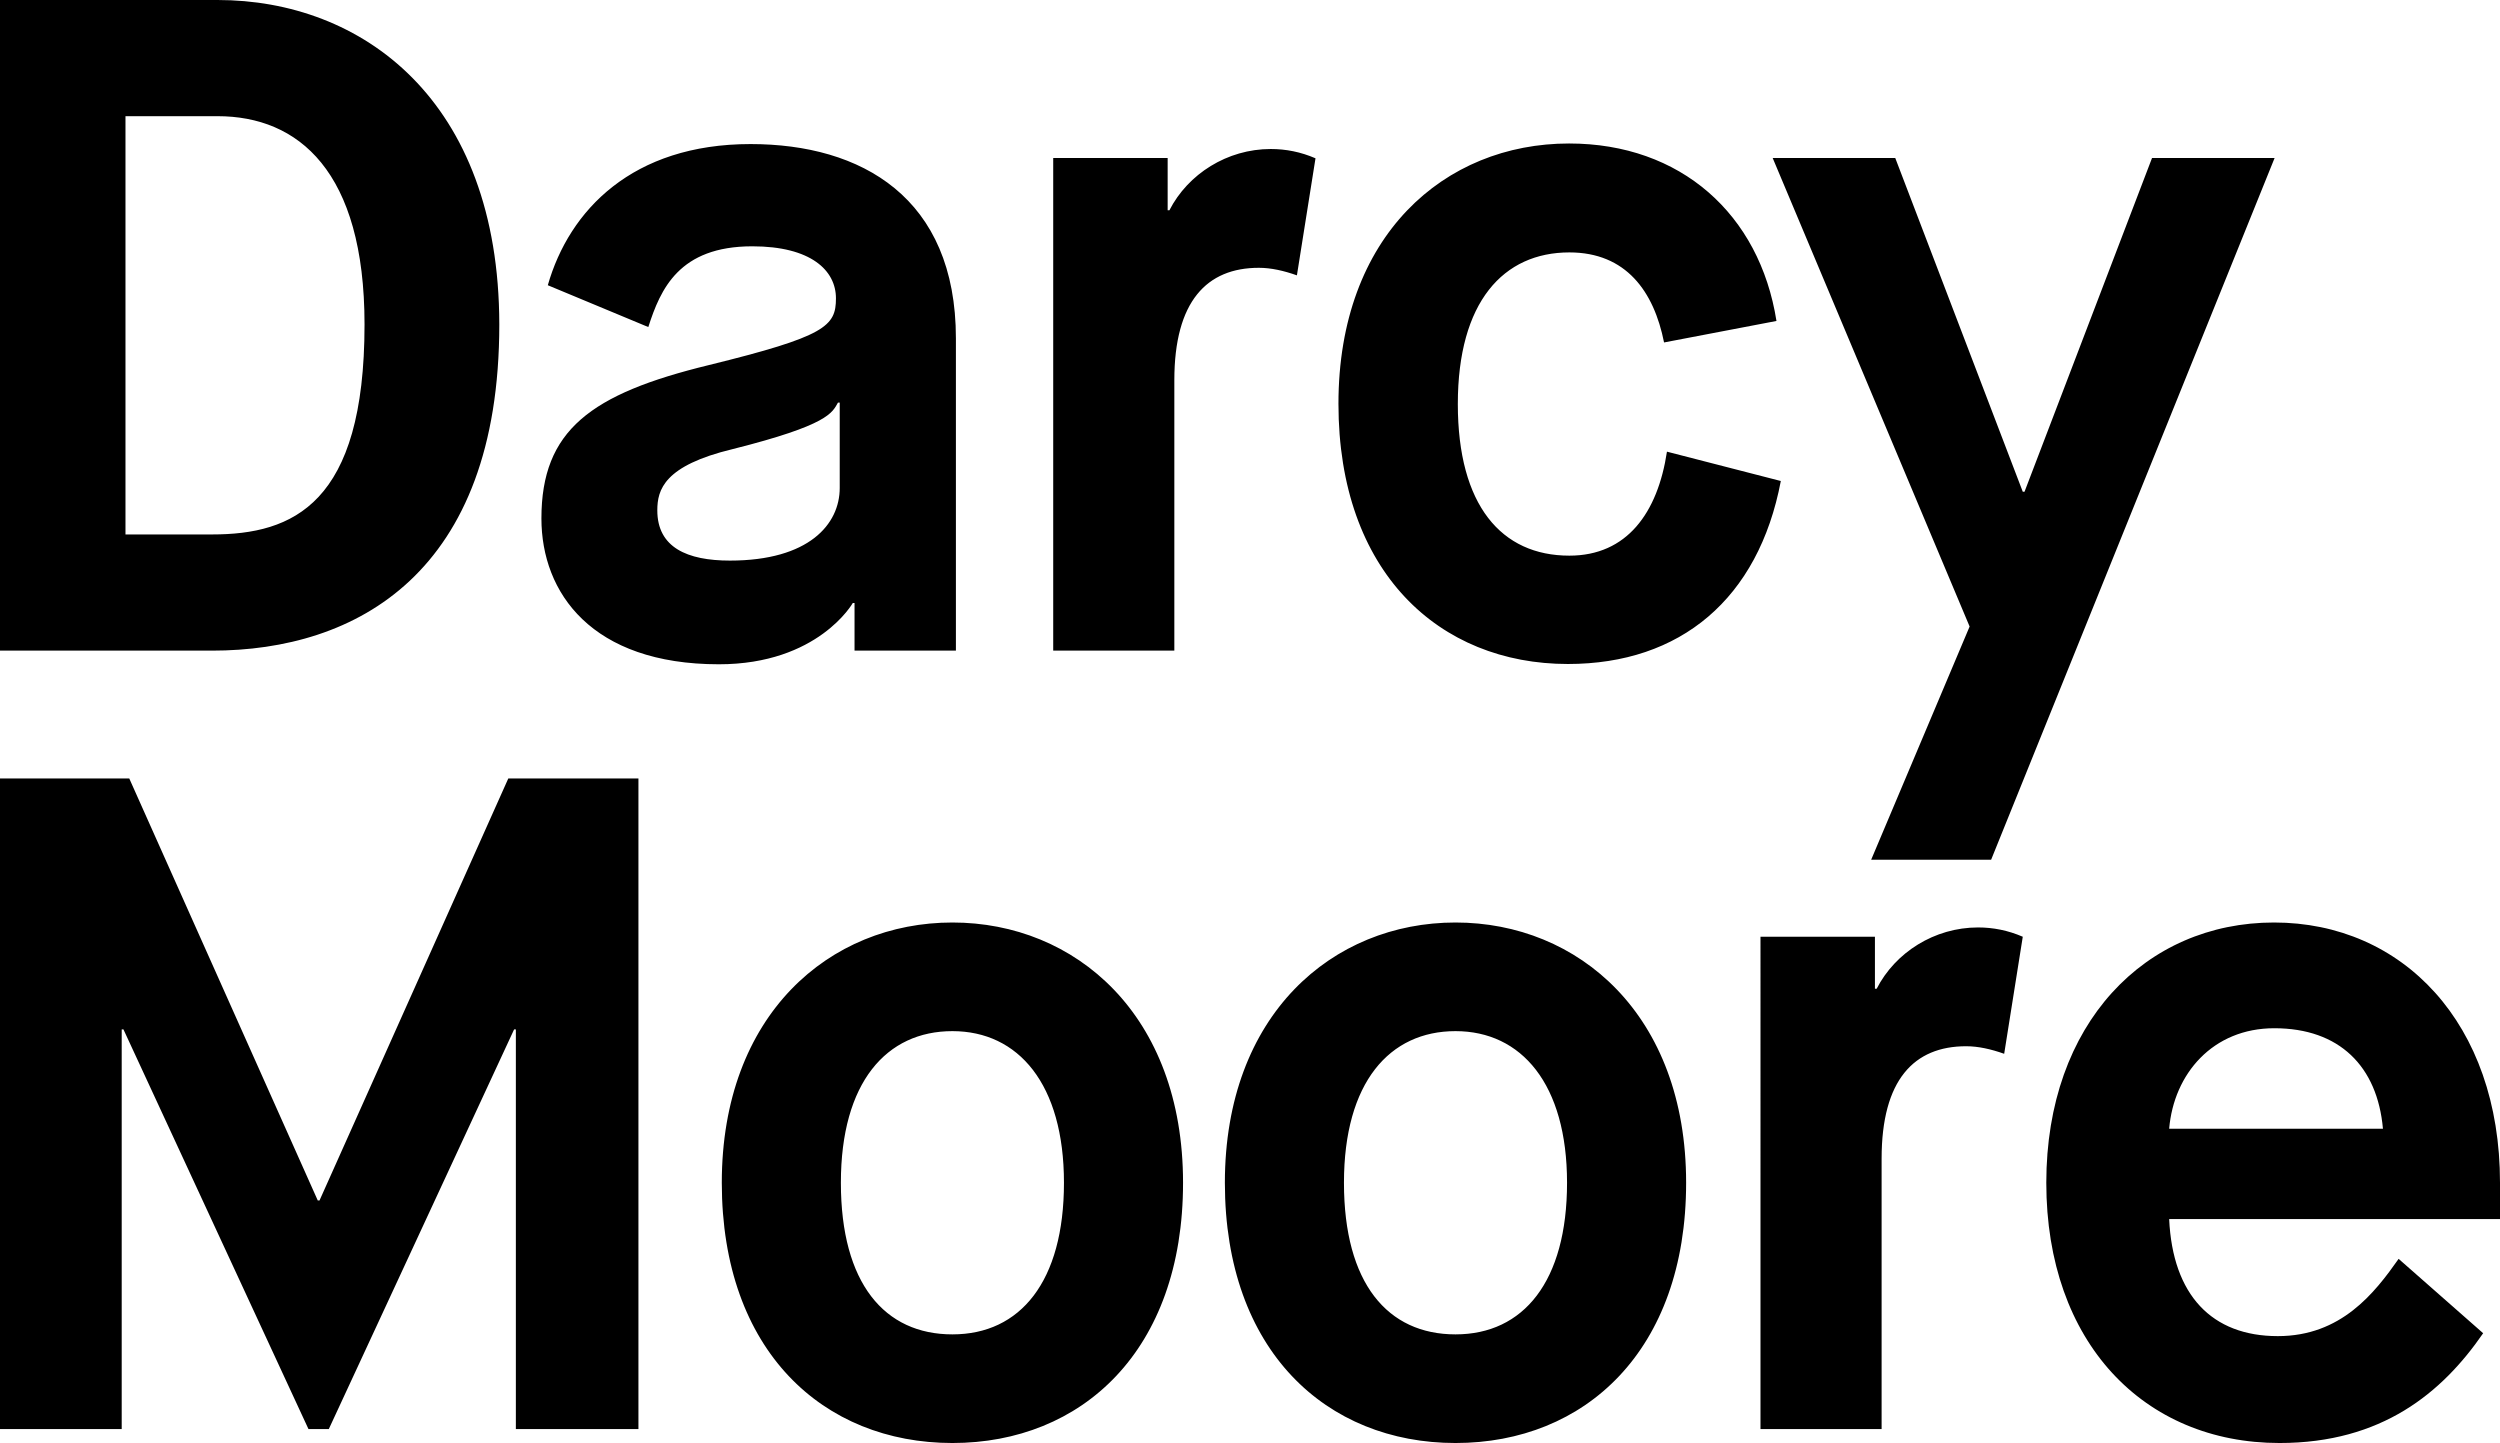 <?xml version="1.0" encoding="utf-8"?>
<!-- Generator: Adobe Illustrator 24.0.1, SVG Export Plug-In . SVG Version: 6.00 Build 0)  -->
<svg version="1.1" id="Layer_1" xmlns="http://www.w3.org/2000/svg" xmlns:xlink="http://www.w3.org/1999/xlink" x="0px" y="0px"
	 viewBox="0 0 860.7 496.8" style="enable-background:new 0 0 860.7 496.8;" xml:space="preserve">
<path d="M43.2,184V40h31.7c27.8,0,50.6,18.9,50.6,71.7c0,61.8-24.6,72.3-52.5,72.3H43.2z M0,224h73c49.6,0,98.9-26.6,98.9-112.3
	C171.8,34.2,124.5,0,74.9,0H0V224z M294.2,224h34.9V116.5c0-48.6-32.6-66.9-70.7-66.9c-40.6,0-62.4,22.7-69.8,48.6l34.6,14.4
	c4.2-13.1,10.6-27.8,35.8-27.8c20.2,0,28.8,8.3,28.8,17.9s-3.5,13.1-43.8,23c-40.6,9.9-57.6,22.4-57.6,52.8
	c0,25.6,17.3,50.2,61.1,50.2c34.2,0,46.1-21.1,46.1-21.1h0.6V224z M252.3,154.6c33-8.3,34.2-12.5,36.2-16h0.6V168
	c0,12.5-10.6,25-37.8,25c-14.7,0-25-4.5-25-17.3C226.3,168.6,228.6,160.3,252.3,154.6z M362.7,224h41.6v-93.1
	c0-27.2,11.2-38.7,29.1-38.7c4.2,0,8.6,1,13.1,2.6l6.4-40.3c-5.1-2.2-10.2-3.2-15.4-3.2c-15,0-28.5,8.6-34.9,21.1H402V54.4h-39.4
	V224z M573.9,155.5c-3.2,21.1-13.8,35.8-33.6,35.8c-23.4,0-38.4-17.3-38.4-52.2c0-35.2,15.7-52.2,38.4-52.2
	c19.5,0,29.1,13.4,32.6,31l38.7-7.4c-5.8-36.8-33-61.1-71.4-61.1c-42.9,0-79.4,31.7-79.4,89.6s34.6,89.6,79,89.6
	c38.7,0,65.6-22.4,73.3-63L573.9,155.5z M644.2,296h41.3l97.6-241.6h-42.2L697,169.3h-0.6L652.5,54.4h-42.2l67.8,161.3L644.2,296z"
	/>
<path d="M0,492h41.9V354.4h0.6L106.2,492h7L177,354.4h0.6V492h42.2V268H175l-65,145.3h-0.6L44.5,268H0V492z M327.9,459.4
	c-23.4,0-38.4-17.6-38.4-52.2s15.7-52.2,38.4-52.2c22.7,0,38.4,18.2,38.4,52.2S351.3,459.4,327.9,459.4z M327.9,496.8
	c44.5,0,79.4-31.7,79.4-89.6s-37.1-89.6-79.4-89.6s-79.4,31.7-79.4,89.6S283.4,496.8,327.9,496.8z M501.1,459.4
	c-23.4,0-38.4-17.6-38.4-52.2s15.7-52.2,38.4-52.2c22.7,0,38.4,18.2,38.4,52.2S524.5,459.4,501.1,459.4z M501.1,496.8
	c44.5,0,79.4-31.7,79.4-89.6s-37.1-89.6-79.4-89.6s-79.4,31.7-79.4,89.6S456.7,496.8,501.1,496.8z M606.2,492h41.6v-93.1
	c0-27.2,11.2-38.7,29.1-38.7c4.2,0,8.6,1,13.1,2.6l6.4-40.3c-5.1-2.2-10.2-3.2-15.4-3.2c-15,0-28.5,8.6-34.9,21.1h-0.6v-17.9h-39.4
	V492z M825.8,433.4c-8.3,11.8-19.8,26.6-41.6,26.6c-22.7,0-36.2-14.1-37.4-40.3h113.9v-12.5c0-55-33.6-89.6-77.8-89.6
	c-44.2,0-78.4,34.6-78.4,89.6s33.6,89.6,80.3,89.6c35.2,0,56-17.3,70.1-37.8L825.8,433.4z M746.8,388.6c1.6-18.9,15-34.6,36.2-34.6
	c22.4,0,35.5,13.1,37.4,34.6H746.8z"/>
</svg>

